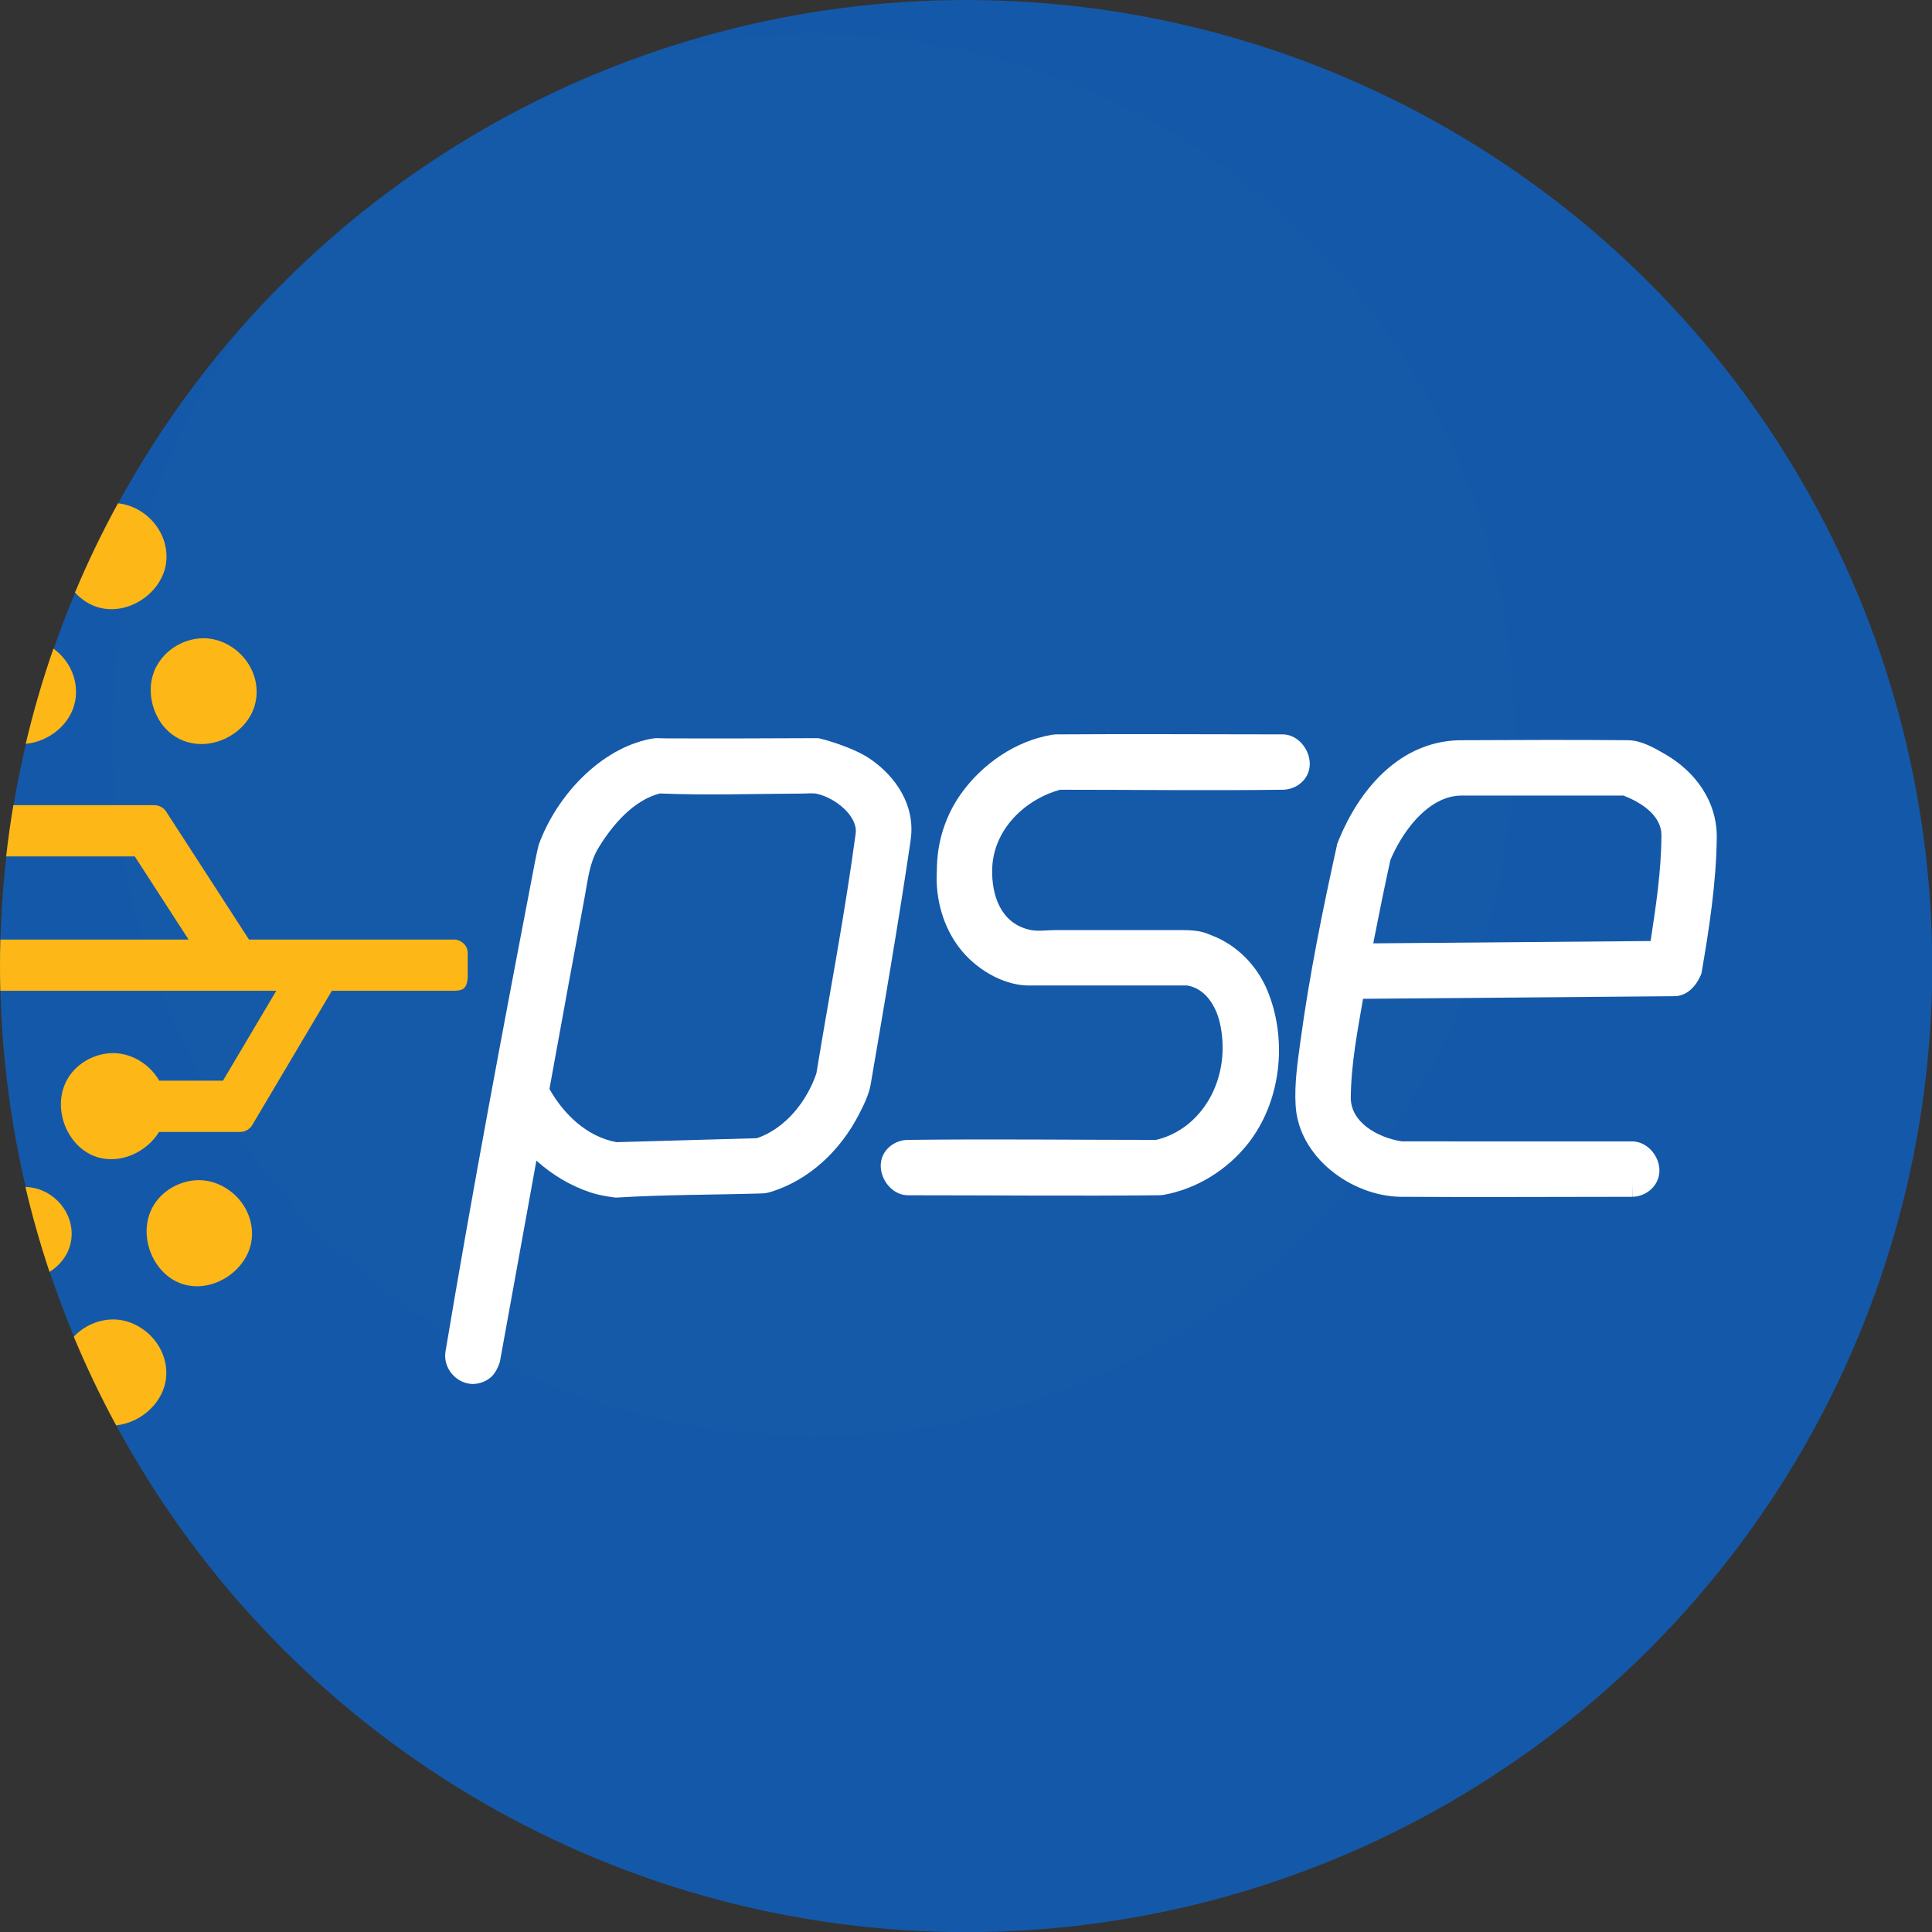 <?xml version="1.0" encoding="UTF-8" standalone="no"?>
<!DOCTYPE svg PUBLIC "-//W3C//DTD SVG 1.1//EN" "http://www.w3.org/Graphics/SVG/1.1/DTD/svg11.dtd">
<svg width="100%" height="100%" viewBox="0 0 576 576" version="1.1" xmlns="http://www.w3.org/2000/svg" xmlns:xlink="http://www.w3.org/1999/xlink" xml:space="preserve" xmlns:serif="http://www.serif.com/" style="fill-rule:evenodd;clip-rule:evenodd;stroke-linejoin:round;stroke-miterlimit:2;">
    <rect x="0" y="0" width="576" height="576" fill="#333333" stroke="none"/>
    <g id="SVG-Color" serif:id="SVG Color">
        <g transform="matrix(2.353,0,0,2.353,-711.205,-106.599)">
            <circle cx="424.672" cy="167.709" r="122.403" style="fill:url(#_Radial1);"/>
        </g>
        <path d="M60.847,190.279C69.077,190.436 76.453,197.54 76.508,206.118L76.508,206.169C76.499,207.608 76.413,208.155 76.224,209.142C74.355,218.899 61.859,225.295 52.578,219.808C45.61,215.688 42.804,205.74 46.695,198.579C49.434,193.537 55.017,190.243 60.847,190.279Z" style="fill:rgb(253,183,23);fill-rule:nonzero;"/>
        <path d="M15.934,193.366C19.905,196.264 22.626,200.921 22.659,206.118L22.659,206.169C22.65,207.609 22.565,208.155 22.375,209.142C21.072,215.942 14.609,221.109 7.668,221.76C9.945,212.102 12.708,202.632 15.934,193.366Z" style="fill:rgb(253,183,23);"/>
        <path d="M59.478,351.845C67.708,352.003 75.084,359.106 75.139,367.684L75.139,367.735C75.133,368.613 75.114,368.697 75.076,369.126C74.244,378.493 63.607,385.801 54.371,382.801C44.759,379.679 40.077,366.045 47.033,357.616C50.036,353.977 54.731,351.815 59.478,351.845Z" style="fill:rgb(253,183,23);fill-rule:nonzero;"/>
        <path d="M7.587,353.898C7.634,353.897 7.681,353.898 7.727,353.898C14.891,354.033 21.315,360.238 21.362,367.684L21.362,367.735C21.354,369.097 21.258,369.686 21.046,370.657C20.268,374.232 17.868,377.269 14.764,379.202C11.999,370.926 9.6,362.484 7.587,353.898Z" style="fill:rgb(253,183,23);"/>
        <path d="M22.008,398.535C25.017,395.265 29.446,393.345 33.923,393.373C42.144,393.53 49.529,400.633 49.584,409.212L49.584,409.262C49.578,410.137 49.559,410.224 49.521,410.654C48.861,418.084 42.03,424.22 34.624,424.941C29.99,416.392 25.776,407.583 22.008,398.535Z" style="fill:rgb(253,183,23);"/>
        <path d="M3.981,240.053L37.643,240.053L46.123,240.053C46.212,240.056 46.3,240.059 46.389,240.062C47.637,240.187 48.759,240.841 49.481,241.879L74.235,280.117L135.446,280.117L135.969,280.151C137.564,280.469 138.907,281.579 139.31,283.082C139.431,283.533 139.416,283.654 139.446,284.117L139.446,291.392C139.186,295.365 137.359,295.267 135.446,295.392L98.943,295.392L75.149,335.511C74.395,336.694 73.123,337.424 71.709,337.47L64.434,337.47L64.403,337.469L47.416,337.469C43.711,343.508 35.856,347.211 28.815,344.925C19.203,341.802 14.522,328.168 21.478,319.739C24.481,316.1 29.175,313.939 33.923,313.968C39.509,314.076 44.71,317.389 47.486,322.194L66.471,322.194L82.367,295.392L0.093,295.392C0.031,292.92 0,290.464 0,288C0,285.361 0.036,282.731 0.106,280.117L56.223,280.117L40.177,255.328L1.837,255.328C2.418,250.187 3.135,245.088 3.981,240.053Z" style="fill:rgb(253,183,23);"/>
        <g transform="matrix(2.835,0,0,2.835,345.498,222.947)">
            <path d="M2.461,19.171C4.406,19.173 4.872,19.461 5.653,19.766C8.259,20.784 10.359,22.955 11.431,25.564C13.579,30.796 12.823,37.233 9.398,41.595C7.198,44.397 3.959,46.403 0.484,47.016C0.484,47.016 0.277,47.049 0.061,47.055C-8.765,47.144 -17.592,47.056 -26.419,47.056C-28.616,47.028 -30.217,44.006 -28.564,42.188C-28.038,41.609 -27.278,41.265 -26.485,41.235C-17.758,41.124 -9.029,41.234 -0.301,41.234C4.463,40.119 7.562,34.944 6.497,29.319C6.464,29.146 6.427,28.975 6.385,28.804C5.961,27.091 4.85,25.286 2.957,24.993L2.946,24.992C-2.431,24.992 -7.807,24.991 -13.184,24.992L-13.918,24.992C-16.521,24.883 -19.261,23.252 -20.945,21.079C-22.685,18.832 -23.49,15.912 -23.355,13.088C-23.355,13.088 -23.346,11.984 -23.236,11.106C-22.959,8.881 -22.141,6.724 -20.846,4.891C-18.582,1.689 -15.049,-0.741 -11.216,-1.372C-11.074,-1.396 -10.931,-1.408 -10.787,-1.411C-2.844,-1.467 5.099,-1.411 13.042,-1.411C15.244,-1.383 16.841,1.639 15.187,3.458C14.661,4.037 13.901,4.38 13.107,4.41C5.277,4.509 -2.554,4.411 -10.385,4.411C-14.129,5.445 -17.438,8.633 -17.529,12.793C-17.588,15.469 -16.658,18.364 -13.728,19.103C-13.659,19.12 -13.589,19.136 -13.519,19.152C-12.699,19.329 -11.802,19.172 -10.939,19.172C-6.468,19.171 -2.002,19.17 2.461,19.171Z" style="fill:white;"/>
        </g>
        <path d="M486.611,352.808L486.611,356.808C463.541,356.808 440.469,356.968 417.399,356.807C402.789,356.498 387.235,344.981 386.276,329.683C385.872,323.241 386.848,316.754 387.729,310.268C390.377,290.768 394.314,271.379 398.547,252.194C398.708,251.502 398.235,252.588 399.297,250.033C405.26,235.686 416.492,222.184 433.033,220.799C433.819,220.733 434.606,220.7 435.394,220.689C452.11,220.611 468.828,220.538 485.544,220.689C489.388,220.791 493.112,222.914 496.644,224.977C505.277,230.018 511.975,238.748 511.831,249.85C511.655,263.413 509.552,276.95 507.268,290.185C507.268,290.185 505.05,296.888 499.233,297.002L406.376,297.779C404.692,307.543 402.793,317.349 402.723,327.241C402.672,334.501 410.524,339.145 417.969,340.291C417.969,340.291 486.637,340.302 486.637,340.302C486.835,340.305 486.835,340.305 487.033,340.312C492.835,340.68 497.036,348.137 493.339,353.335C491.827,355.461 489.286,356.774 486.662,356.807L486.611,352.808ZM484.022,237.194L435.704,237.194C427.203,237.236 420.59,245.048 416.86,251.67C416.01,253.18 415.234,254.734 414.558,256.33L414.519,256.424C412.759,264.469 411.117,272.526 409.544,280.596L409.417,281.249L492.105,280.556C493.701,270.075 495.293,259.659 495.333,248.986C495.353,243.515 490,239.497 484.082,237.216L484.022,237.194ZM410.685,255.232L410.685,255.232L410.685,255.232L410.685,255.232Z" style="fill:white;fill-rule:nonzero;"/>
        <path d="M196.129,220.076C198.101,220.152 198.385,220.128 199.347,220.134C214.21,220.204 229.067,220.124 243.927,220.072C244.319,220.07 254.102,222.562 259.596,226.38C267.111,231.602 272.951,240.145 271.513,250.285C271.493,250.526 271.472,250.697 271.472,250.697C267.896,274.993 263.69,299.194 259.563,323.403C258.981,326.558 257.476,329.557 255.959,332.475C250.525,342.923 241.454,351.686 229.996,355.291C229.165,355.553 228.314,355.755 227.443,355.798C212.842,356.248 198.216,356.136 183.636,357.051C183.636,357.051 179.478,356.638 176.076,355.518C170.105,353.551 164.606,350.24 159.928,346.033L159.918,346.024C156.29,365.964 152.673,385.906 149.065,405.85C149.065,405.85 148.298,408.917 146.343,410.604C144.874,411.872 142.951,412.59 140.998,412.611L140.77,412.61C136.056,412.452 132.104,407.967 132.792,403.1C140.95,354.344 149.984,306.335 159.466,257.097C159.905,254.849 160.514,252.209 160.514,252.209L160.665,251.697C166.149,236.829 179.215,223.228 193.777,220.32C194.549,220.166 195.333,220.059 196.129,220.076ZM196.715,236.569C189.015,238.504 182.582,245.853 178.337,252.925C175.748,257.237 175.262,262.337 174.347,267.238C171.084,284.717 167.912,302.156 164.728,319.606L163.806,324.658C168.076,332.241 175.013,338.909 183.799,340.521C183.799,340.521 225.684,339.338 225.684,339.338C234.268,336.357 240.519,328.371 243.383,320.058L243.391,320.034C247.301,296.165 251.907,272.4 255.118,248.427C255.731,243.351 249.179,237.923 243.541,236.659C242.339,236.389 240.848,236.588 239.469,236.592C225.285,236.638 211.139,237.144 196.91,236.57C196.91,236.57 196.774,236.555 196.715,236.569ZM159.618,325.331C159.618,325.331 159.618,325.331 159.618,325.331Z" style="fill:white;fill-rule:nonzero;"/>
        <path d="M35.169,150.06C42.907,150.838 49.588,157.665 49.64,165.827L49.64,165.878C49.634,166.756 49.615,166.84 49.577,167.27C48.745,176.636 38.108,183.944 28.872,180.945C26.344,180.124 24.122,178.595 22.357,176.632C26.182,167.526 30.463,158.657 35.169,150.06Z" style="fill:rgb(253,183,23);"/>
    </g>
    <defs>
        <radialGradient id="_Radial1" cx="0" cy="0" r="1" gradientUnits="userSpaceOnUse" gradientTransform="matrix(115.951,133.59,-133.59,115.951,405.76,138.361)"><stop offset="0" style="stop-color:rgb(21,89,169);stop-opacity:1"/><stop offset="1" style="stop-color:rgb(20,89,169);stop-opacity:1"/></radialGradient>
    </defs>
</svg>
